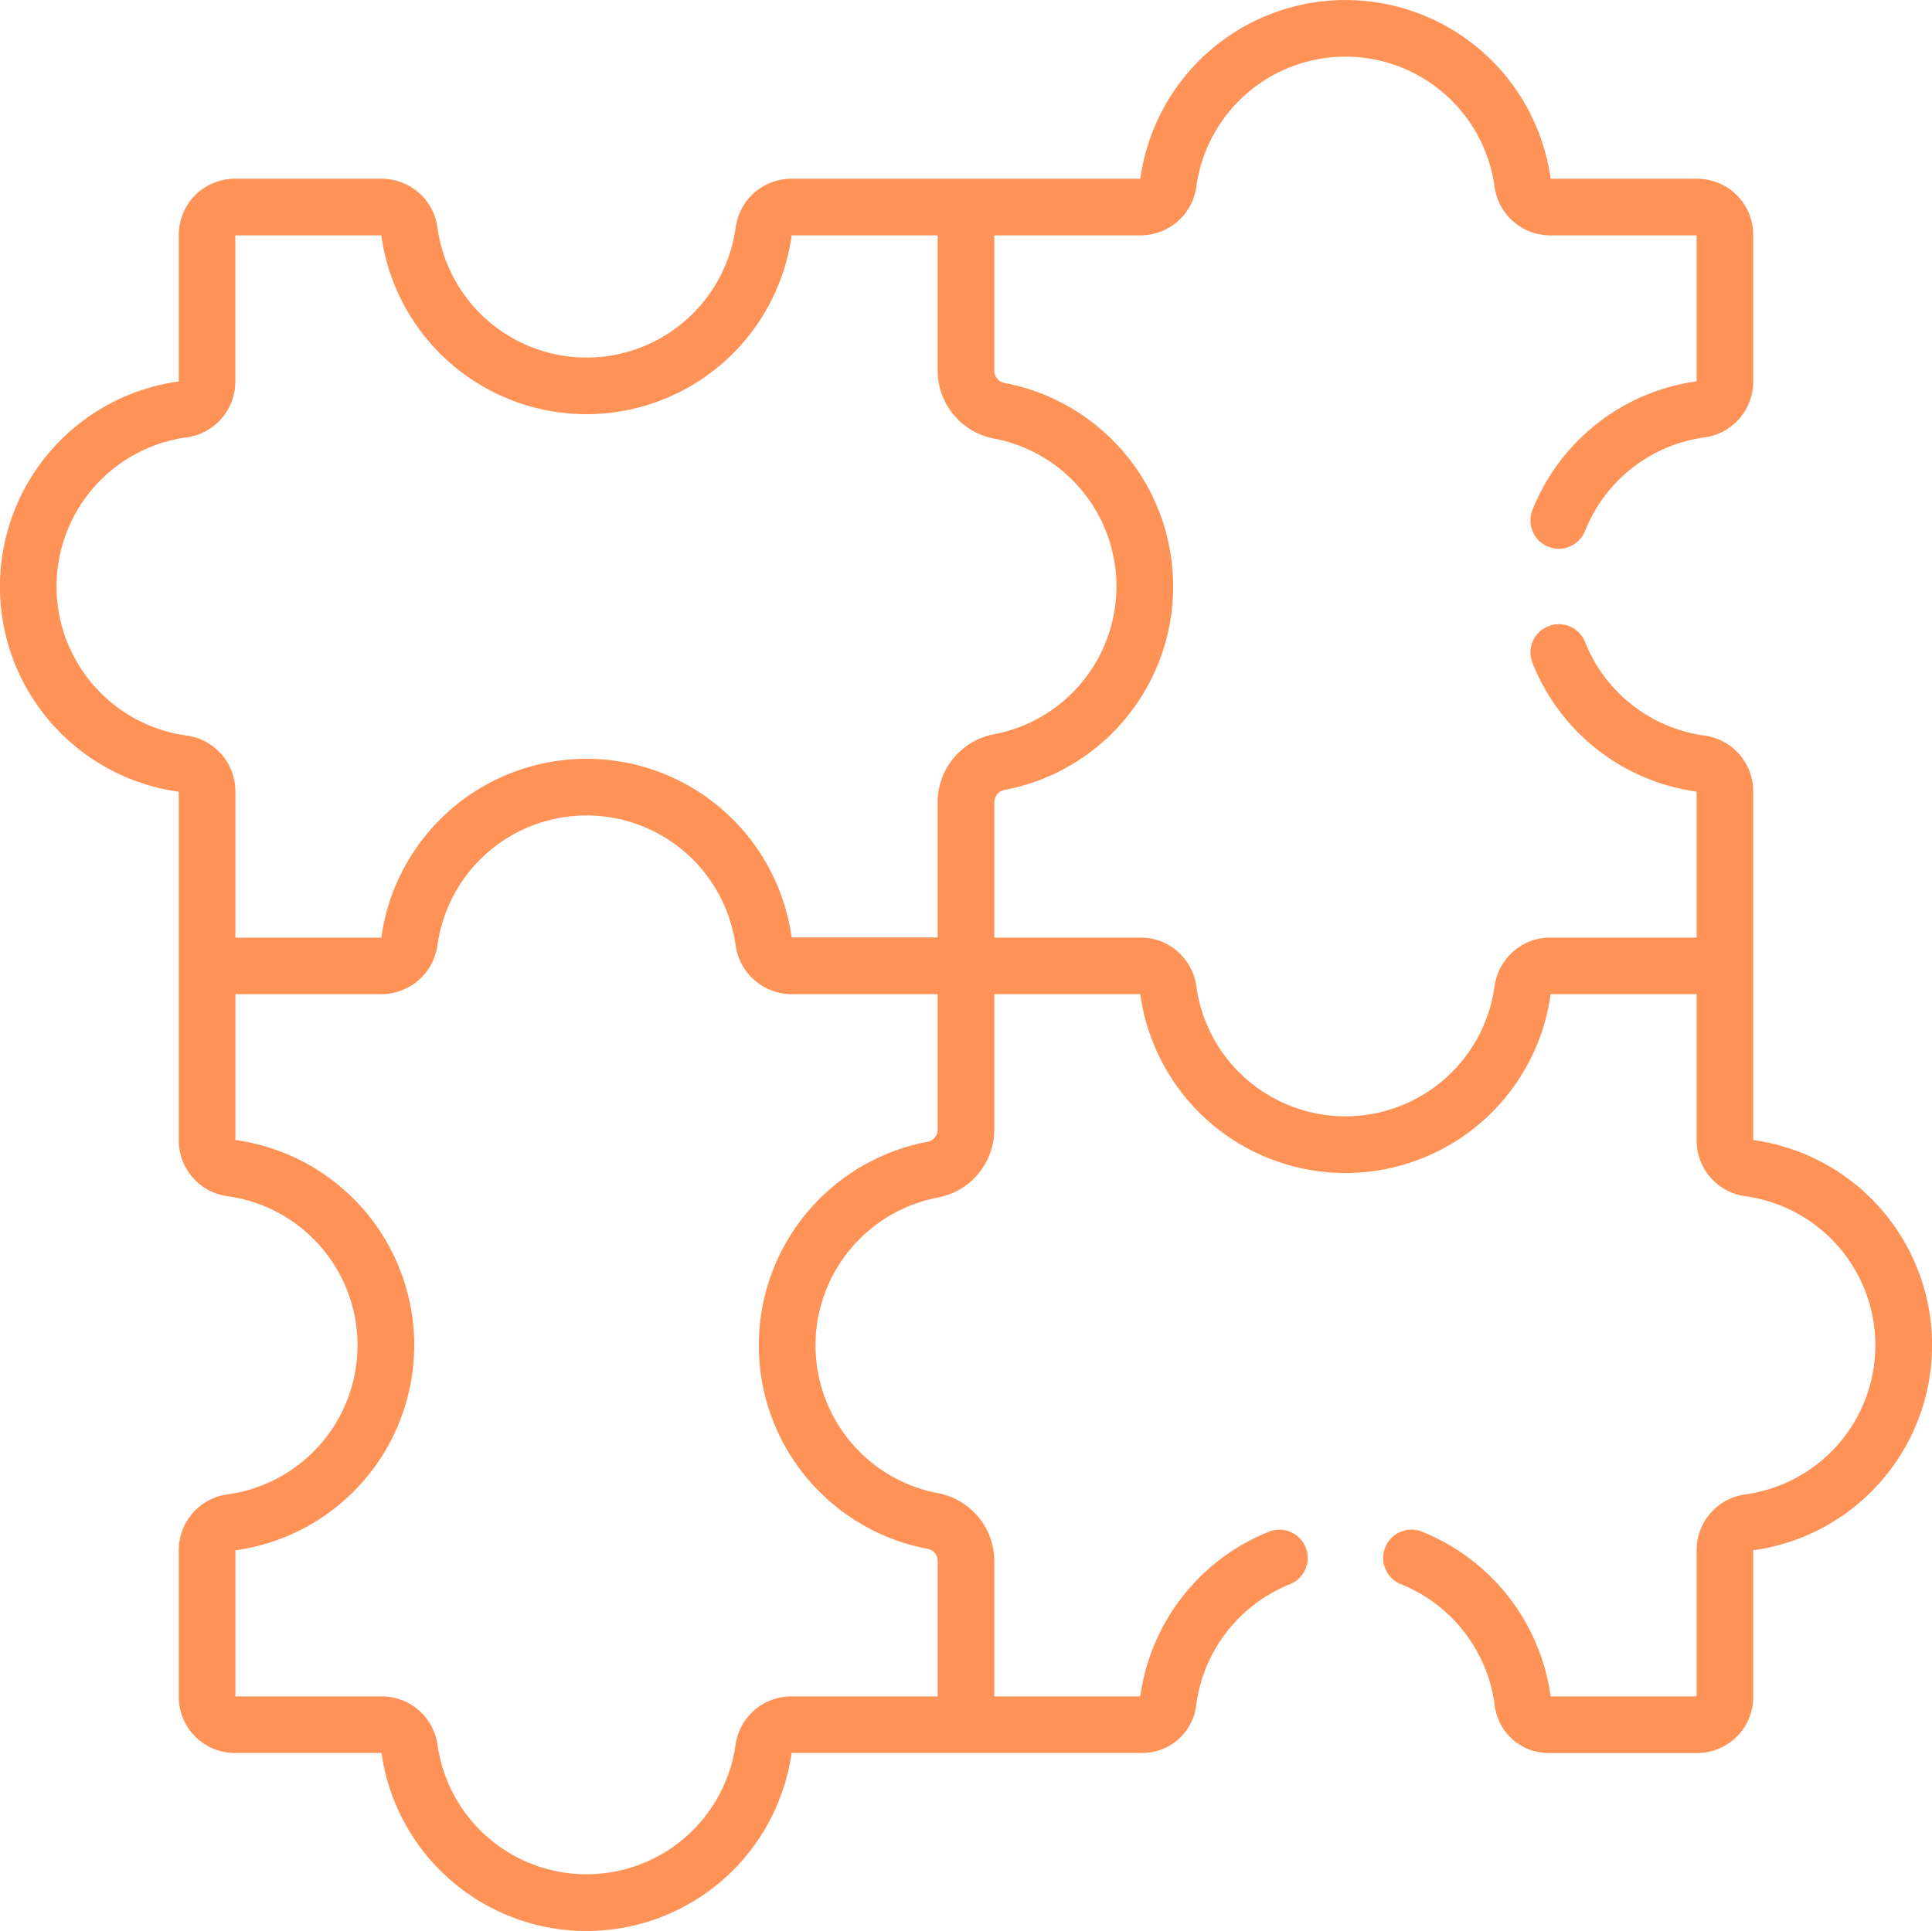 <svg xmlns="http://www.w3.org/2000/svg" width="79.74" height="79.706" viewBox="0 0 79.74 79.706"><defs><style>.a{fill:#ff9256;}</style></defs><g transform="translate(0 -0.106)"><g transform="translate(0 0.106)"><path class="a" d="M7.379,32.782V47.2a2.322,2.322,0,0,0,2.012,2.284,6.212,6.212,0,0,1,0,12.308,2.322,2.322,0,0,0-2.012,2.284v6.08A2.313,2.313,0,0,0,9.69,72.466h6.056a8.547,8.547,0,0,0,16.925,0H47.158a2.237,2.237,0,0,0,2.211-1.958A6.249,6.249,0,0,1,53.24,65.5a1.168,1.168,0,1,0-.87-2.168,8.586,8.586,0,0,0-5.308,6.8H41.038V64.542a2.852,2.852,0,0,0-2.326-2.8,6.211,6.211,0,0,1-5.053-6.1q0-.14.006-.279a6.215,6.215,0,0,1,5.047-5.825h0a2.859,2.859,0,0,0,2.326-2.8V41.144h6.026a8.548,8.548,0,0,0,16.936,0h6.025V47.2a2.322,2.322,0,0,0,2.012,2.284,6.212,6.212,0,0,1,0,12.308,2.322,2.322,0,0,0-2.012,2.284v6.055H64a8.586,8.586,0,0,0-5.308-6.8,1.168,1.168,0,1,0-.87,2.168,6.249,6.249,0,0,1,3.871,5.012A2.237,2.237,0,0,0,63.9,72.467H70.05a2.313,2.313,0,0,0,2.311-2.311V64.1a8.548,8.548,0,0,0,0-16.936V32.753a2.322,2.322,0,0,0-2.012-2.284,6.214,6.214,0,0,1-4.928-3.86,1.168,1.168,0,1,0-2.171.863,8.556,8.556,0,0,0,6.775,5.311v6.025H63.97a2.264,2.264,0,0,0-.819.153,2.334,2.334,0,0,0-1.466,1.859,6.212,6.212,0,0,1-12.308,0,2.335,2.335,0,0,0-1.1-1.678,2.274,2.274,0,0,0-1.186-.334H41.038V33.22a.517.517,0,0,1,.422-.506,8.549,8.549,0,0,0,0-16.8.516.516,0,0,1-.422-.506V9.821h6.055a2.322,2.322,0,0,0,2.284-2.012,6.212,6.212,0,0,1,12.308,0A2.322,2.322,0,0,0,63.97,9.821h6.055v6.026a8.554,8.554,0,0,0-6.775,5.31,1.168,1.168,0,0,0,2.171.864,6.214,6.214,0,0,1,4.928-3.86,2.322,2.322,0,0,0,2.012-2.284V9.8A2.314,2.314,0,0,0,70.05,7.485H64a8.548,8.548,0,0,0-16.935,0H32.647A2.322,2.322,0,0,0,30.363,9.5a6.212,6.212,0,0,1-12.308,0A2.322,2.322,0,0,0,15.77,7.485H9.69A2.313,2.313,0,0,0,7.379,9.8v6.051a8.548,8.548,0,0,0,0,16.936Zm30.9,31.254a.52.52,0,0,1,.241.115.513.513,0,0,1,.181.391V70.13H32.642a2.325,2.325,0,0,0-2.284,2,6.211,6.211,0,0,1-12.3,0,2.325,2.325,0,0,0-2.284-2H9.715V64.1a8.548,8.548,0,0,0,0-16.936V41.144h6.016a2.344,2.344,0,0,0,2.323-2.012,6.212,6.212,0,0,1,12.308,0,2.344,2.344,0,0,0,2.323,2.012H38.7v5.588a.517.517,0,0,1-.422.506,8.549,8.549,0,0,0,0,16.8ZM7.7,18.16a2.322,2.322,0,0,0,2.012-2.284V9.821h6.026a8.548,8.548,0,0,0,16.936,0H38.7v5.588a2.861,2.861,0,0,0,2.326,2.8,6.212,6.212,0,0,1,0,12.206,2.854,2.854,0,0,0-2.326,2.8v5.587l-6.026,0a8.548,8.548,0,0,0-16.935.008s0,0,0,0H9.715V32.752A2.322,2.322,0,0,0,7.7,30.468a6.212,6.212,0,0,1,0-12.308Z" transform="translate(0 -0.106)"/></g></g></svg>